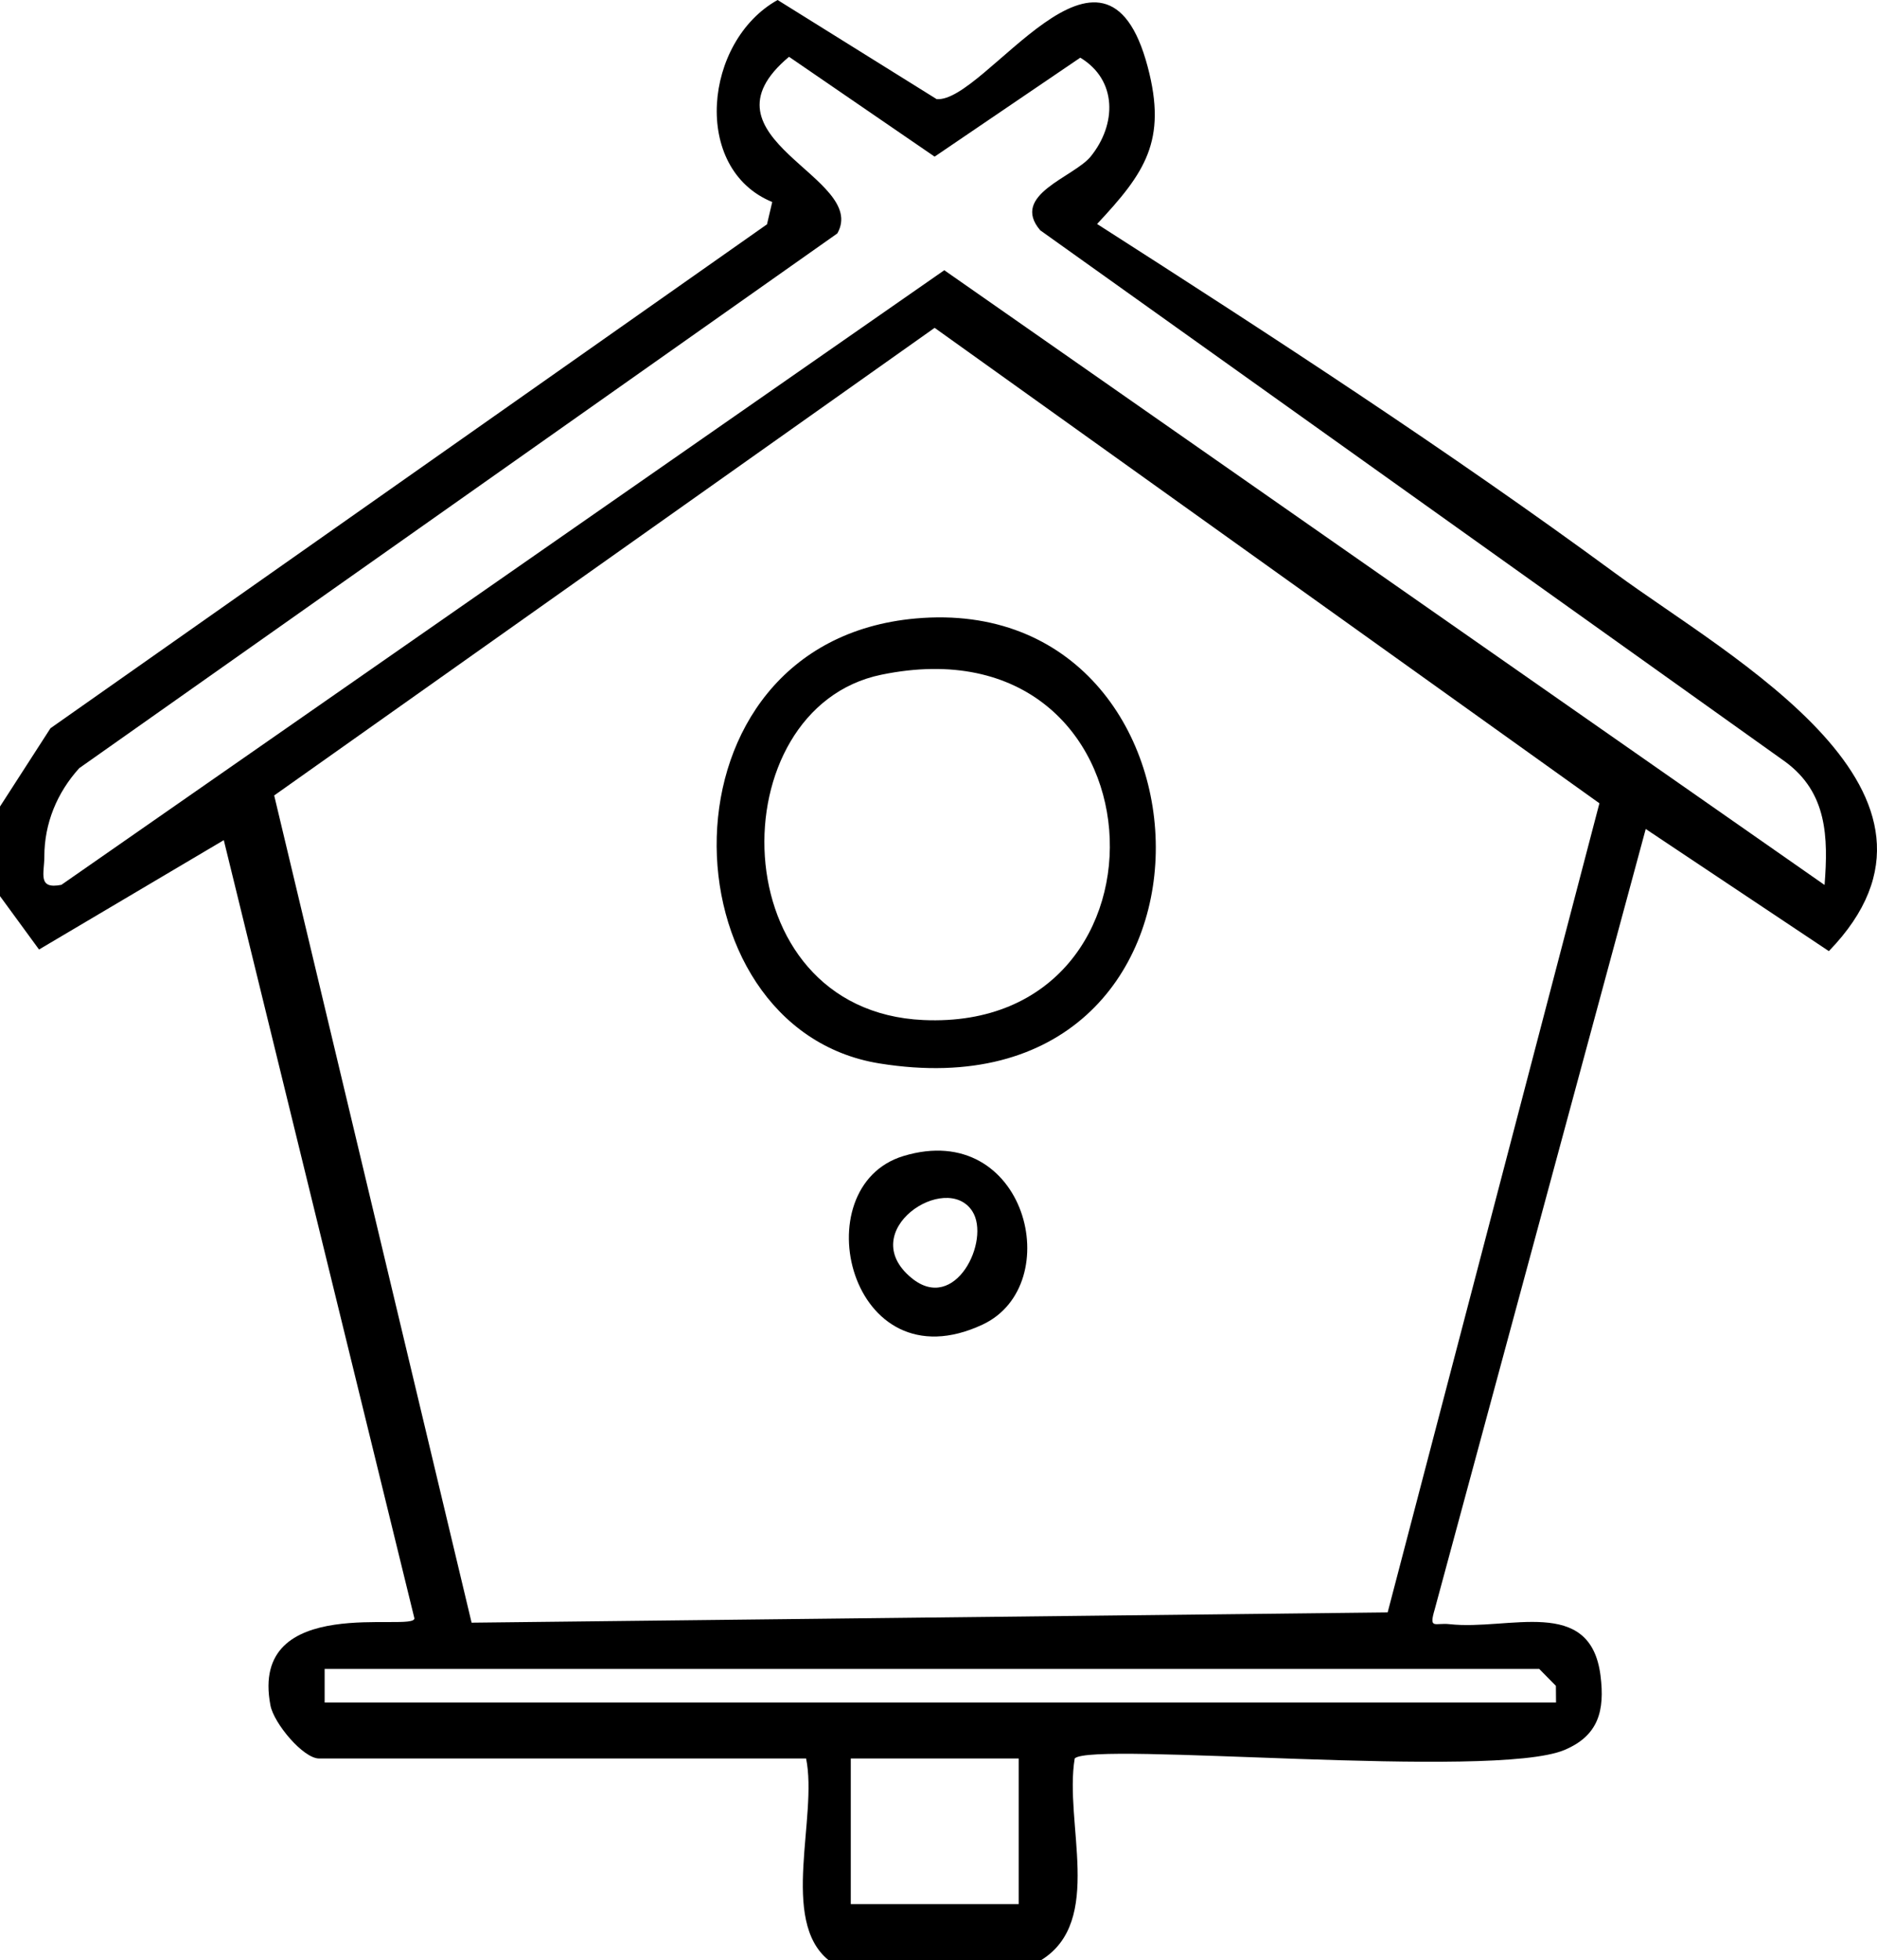 <?xml version="1.0" encoding="UTF-8"?>
<svg id="Capa_1" data-name="Capa 1" xmlns="http://www.w3.org/2000/svg" viewBox="0 0 276.02 288.18">
  <path d="M0,118.58l7.42-11.51L112.79,32.98l.77-3.28c-11.89-4.87-10.06-23.65.79-29.7l23.38,14.57c7.1.65,24.68-28.84,31.05-4.72,2.87,10.86-.42,15.57-7.45,23.08,25.72,16.47,51.62,33.3,76.24,51.38,17.01,12.49,53.88,32.28,31.37,55.53l-26.93-17.96-31.03,114.73c-.89,3.02.01,1.94,2.18,2.18,8.71.97,20.71-4.23,22.2,7.56.65,5.16-.29,8.83-5.31,10.94-10.51,4.41-69.46-1.31-72.01,1.24-1.58,9.49,4.34,23.91-4.93,29.65h-31.28c-7.21-5.87-1.54-21.05-3.29-29.64H46.92c-2.32,0-6.65-5.16-7.15-7.81-3.19-16.67,21.23-10.68,21.17-12.8l-28.03-114.41-27.17,16.08-5.74-7.85v-13.17ZM268.31,130.11c.55-7.07.38-13.57-5.76-18.1l-109.58-78.15c-4.46-5.23,4.95-7.8,7.43-10.86,3.8-4.7,3.94-11.21-1.54-14.52l-21.42,14.55-21.41-14.68c-14.3,11.98,11.83,17.69,7.1,25.97L11.65,112.94c-3.27,3.61-5.13,8.12-5.13,13,0,2.48-1.04,4.85,2.51,4.15L138.86,39.73l129.45,90.38ZM204.06,237.06l31.14-118.96-97.76-69.9L40.32,116.95l29.03,121.62,134.7-1.51ZM228.82,250.31l-.02-2.45-2.45-2.49H47.74v4.94h181.08ZM149.8,258.54h-24.69v21.41h24.69v-21.41Z"/>
  <path d="M134.65,90.93c46.69-4.18,49.24,74.21-5.32,65.42-31.9-5.14-33.68-61.93,5.32-65.42ZM129.6,99.2c-23.96,4.94-23.77,49.42,6.19,50.77,38.97,1.75,35.95-59.46-6.19-50.77Z"/>
  <path d="M132.86,169.96c18.04-5.46,24.12,18.95,11.62,24.79-19.56,9.14-26.52-20.28-11.62-24.79ZM142.99,178.09c-3.82-5.97-17.35,2.89-8.95,9.8,6.44,5.3,11.66-5.56,8.95-9.8Z"/>
</svg>